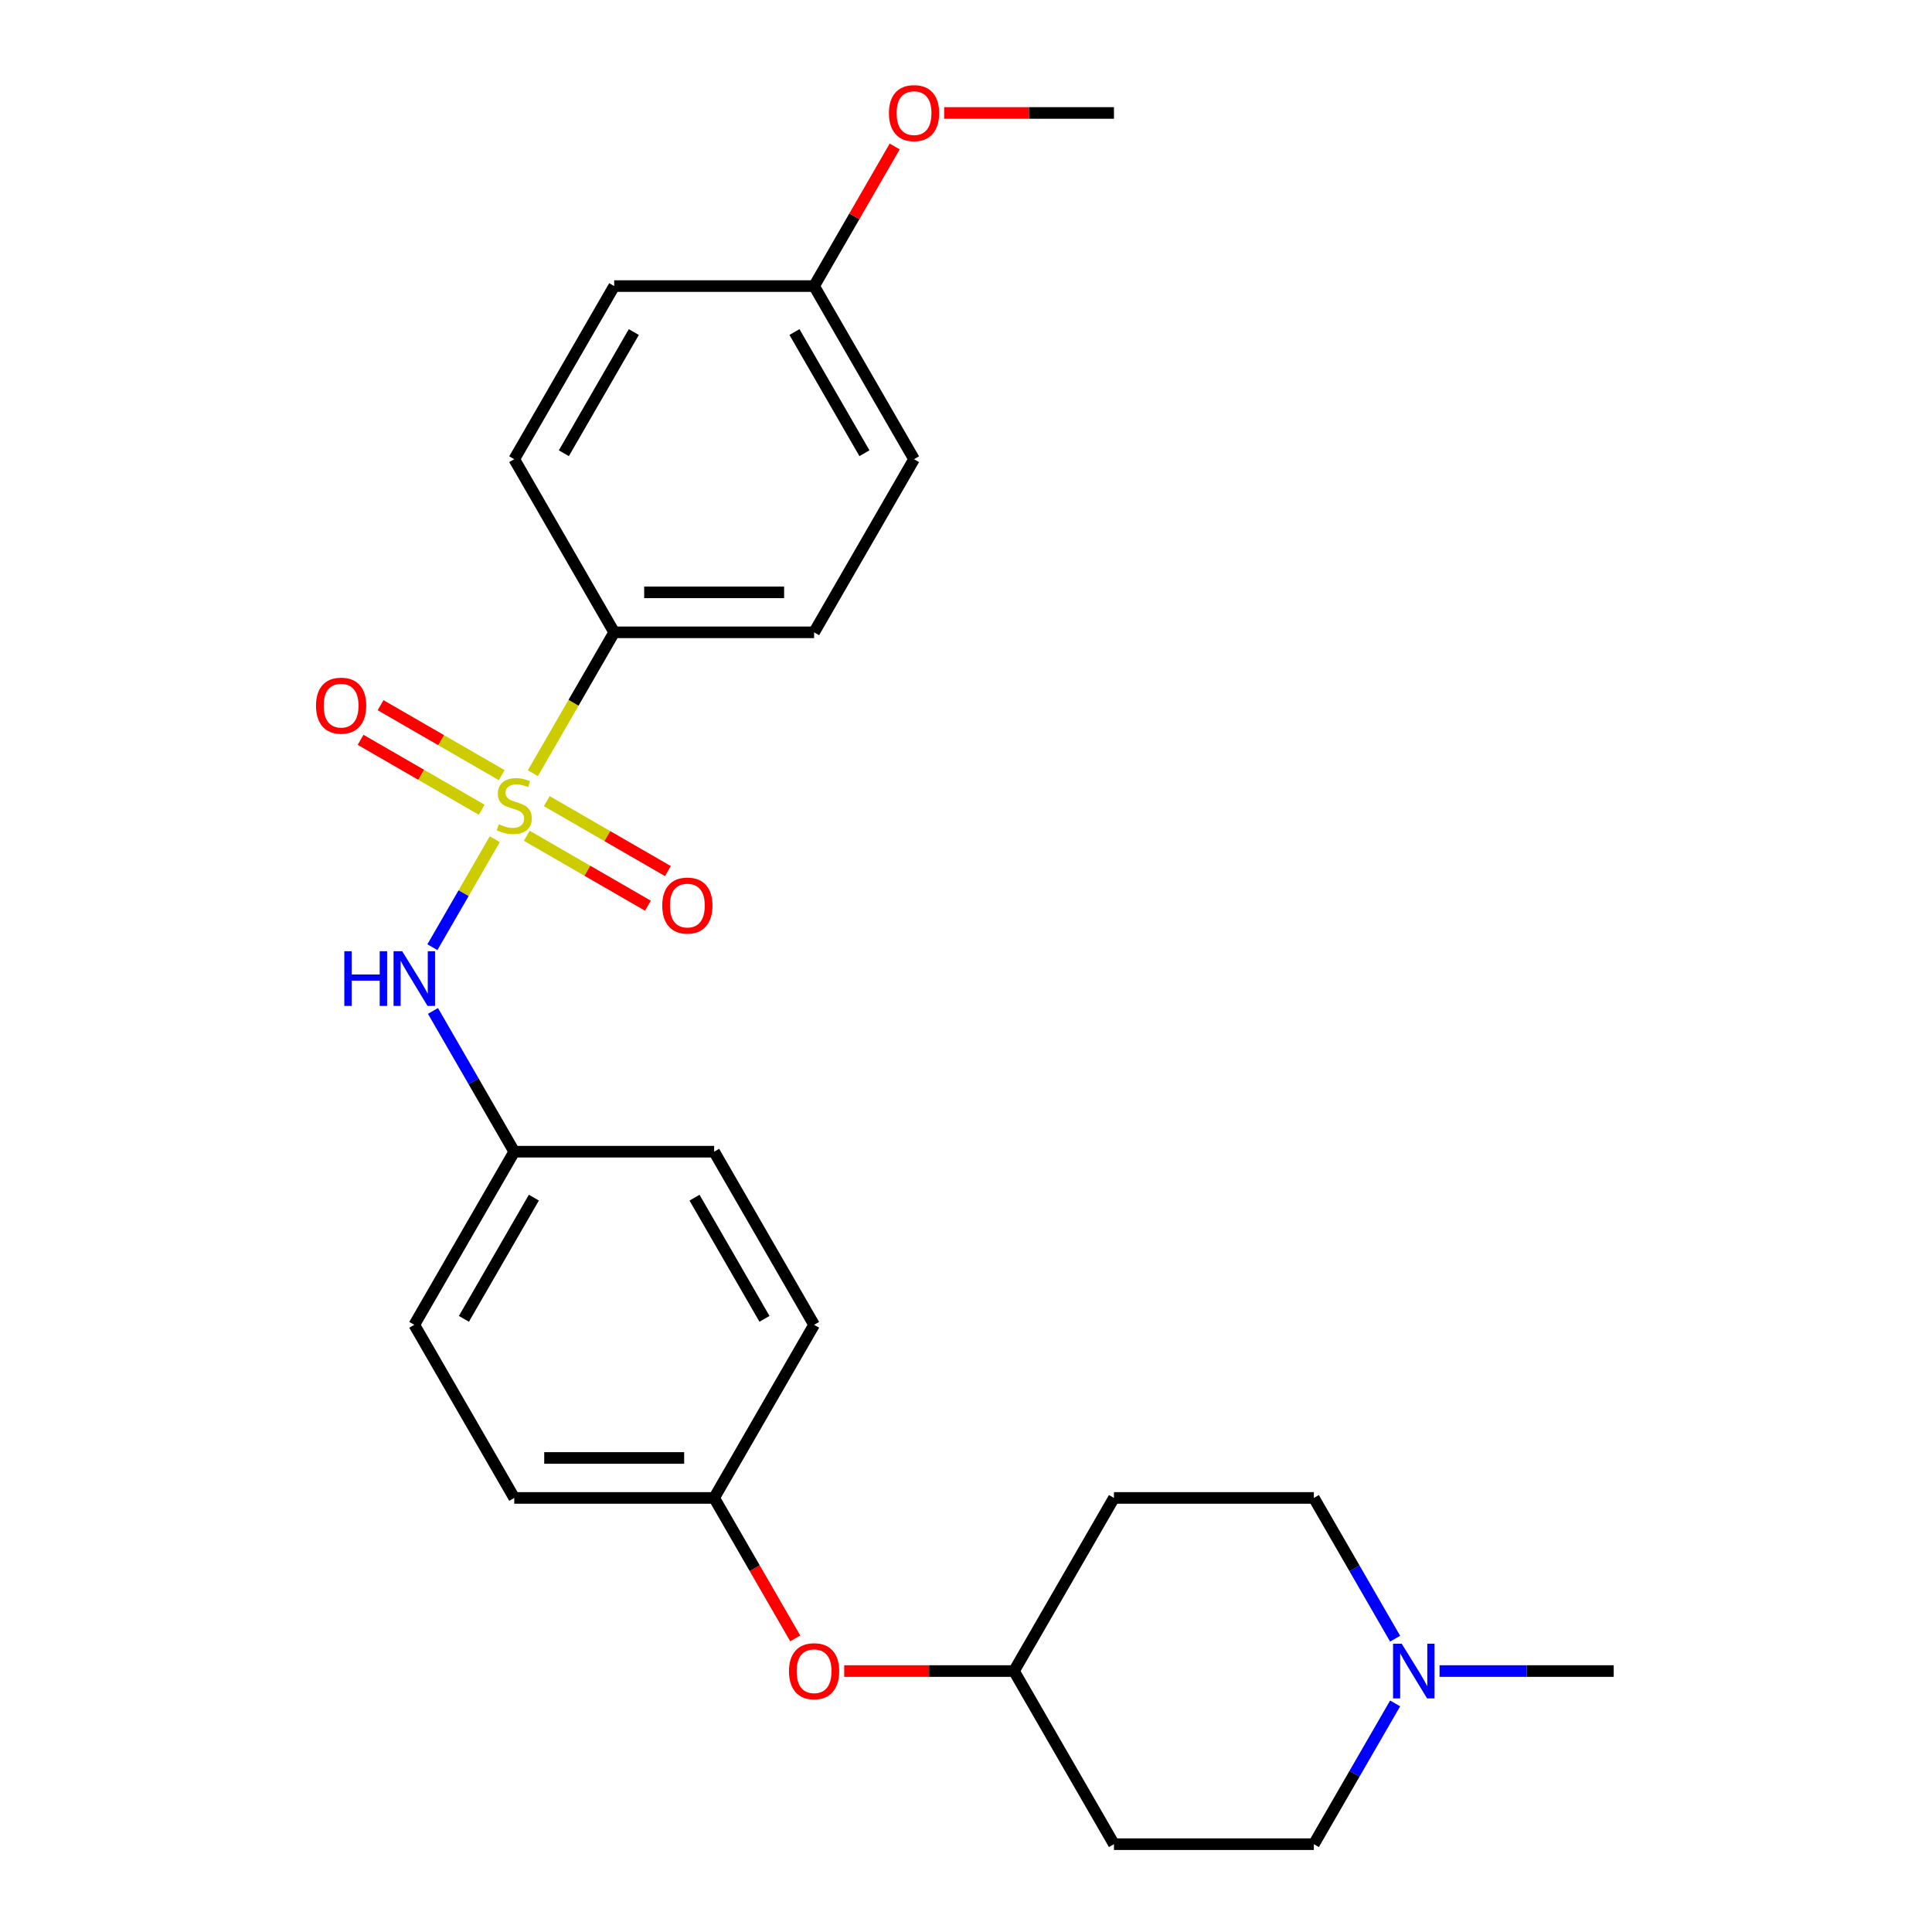 <?xml version='1.0' encoding='iso-8859-1'?>
<svg version='1.1' baseProfile='full'
              xmlns='http://www.w3.org/2000/svg'
                      xmlns:rdkit='http://www.rdkit.org/xml'
                      xmlns:xlink='http://www.w3.org/1999/xlink'
                  xml:space='preserve'
width='1000px' height='1000px' viewBox='0 0 1000 1000'>
<!-- END OF HEADER -->
<rect style='opacity:1.0;fill:#FFFFFF;stroke:none' width='1000' height='1000' x='0' y='0'> </rect>
<path class='bond-0' d='M 256.085,434.367 L 239.949,462.316' style='fill:none;fill-rule:evenodd;stroke:#CCCC00;stroke-width:6px;stroke-linecap:butt;stroke-linejoin:miter;stroke-opacity:1' />
<path class='bond-0' d='M 239.949,462.316 L 223.812,490.265' style='fill:none;fill-rule:evenodd;stroke:#0000FF;stroke-width:6px;stroke-linecap:butt;stroke-linejoin:miter;stroke-opacity:1' />
<path class='bond-1' d='M 275.815,400.193 L 296.86,363.743' style='fill:none;fill-rule:evenodd;stroke:#CCCC00;stroke-width:6px;stroke-linecap:butt;stroke-linejoin:miter;stroke-opacity:1' />
<path class='bond-1' d='M 296.86,363.743 L 317.904,327.293' style='fill:none;fill-rule:evenodd;stroke:#000000;stroke-width:6px;stroke-linecap:butt;stroke-linejoin:miter;stroke-opacity:1' />
<path class='bond-2' d='M 272.663,432.597 L 304.008,450.694' style='fill:none;fill-rule:evenodd;stroke:#CCCC00;stroke-width:6px;stroke-linecap:butt;stroke-linejoin:miter;stroke-opacity:1' />
<path class='bond-2' d='M 304.008,450.694 L 335.354,468.791' style='fill:none;fill-rule:evenodd;stroke:#FF0000;stroke-width:6px;stroke-linecap:butt;stroke-linejoin:miter;stroke-opacity:1' />
<path class='bond-2' d='M 283.01,414.675 L 314.355,432.773' style='fill:none;fill-rule:evenodd;stroke:#CCCC00;stroke-width:6px;stroke-linecap:butt;stroke-linejoin:miter;stroke-opacity:1' />
<path class='bond-2' d='M 314.355,432.773 L 345.701,450.87' style='fill:none;fill-rule:evenodd;stroke:#FF0000;stroke-width:6px;stroke-linecap:butt;stroke-linejoin:miter;stroke-opacity:1' />
<path class='bond-3' d='M 259.676,401.204 L 228.331,383.106' style='fill:none;fill-rule:evenodd;stroke:#CCCC00;stroke-width:6px;stroke-linecap:butt;stroke-linejoin:miter;stroke-opacity:1' />
<path class='bond-3' d='M 228.331,383.106 L 196.985,365.009' style='fill:none;fill-rule:evenodd;stroke:#FF0000;stroke-width:6px;stroke-linecap:butt;stroke-linejoin:miter;stroke-opacity:1' />
<path class='bond-3' d='M 249.329,419.125 L 217.984,401.028' style='fill:none;fill-rule:evenodd;stroke:#CCCC00;stroke-width:6px;stroke-linecap:butt;stroke-linejoin:miter;stroke-opacity:1' />
<path class='bond-3' d='M 217.984,401.028 L 186.638,382.931' style='fill:none;fill-rule:evenodd;stroke:#FF0000;stroke-width:6px;stroke-linecap:butt;stroke-linejoin:miter;stroke-opacity:1' />
<path class='bond-7' d='M 224.103,523.255 L 245.136,559.685' style='fill:none;fill-rule:evenodd;stroke:#0000FF;stroke-width:6px;stroke-linecap:butt;stroke-linejoin:miter;stroke-opacity:1' />
<path class='bond-7' d='M 245.136,559.685 L 266.17,596.115' style='fill:none;fill-rule:evenodd;stroke:#000000;stroke-width:6px;stroke-linecap:butt;stroke-linejoin:miter;stroke-opacity:1' />
<path class='bond-5' d='M 317.904,327.293 L 421.374,327.293' style='fill:none;fill-rule:evenodd;stroke:#000000;stroke-width:6px;stroke-linecap:butt;stroke-linejoin:miter;stroke-opacity:1' />
<path class='bond-5' d='M 333.425,306.599 L 405.854,306.599' style='fill:none;fill-rule:evenodd;stroke:#000000;stroke-width:6px;stroke-linecap:butt;stroke-linejoin:miter;stroke-opacity:1' />
<path class='bond-6' d='M 317.904,327.293 L 266.17,237.685' style='fill:none;fill-rule:evenodd;stroke:#000000;stroke-width:6px;stroke-linecap:butt;stroke-linejoin:miter;stroke-opacity:1' />
<path class='bond-4' d='M 722.115,881.685 L 701.082,918.115' style='fill:none;fill-rule:evenodd;stroke:#0000FF;stroke-width:6px;stroke-linecap:butt;stroke-linejoin:miter;stroke-opacity:1' />
<path class='bond-4' d='M 701.082,918.115 L 680.049,954.545' style='fill:none;fill-rule:evenodd;stroke:#000000;stroke-width:6px;stroke-linecap:butt;stroke-linejoin:miter;stroke-opacity:1' />
<path class='bond-23' d='M 745.111,864.938 L 790.182,864.938' style='fill:none;fill-rule:evenodd;stroke:#0000FF;stroke-width:6px;stroke-linecap:butt;stroke-linejoin:miter;stroke-opacity:1' />
<path class='bond-23' d='M 790.182,864.938 L 835.254,864.938' style='fill:none;fill-rule:evenodd;stroke:#000000;stroke-width:6px;stroke-linecap:butt;stroke-linejoin:miter;stroke-opacity:1' />
<path class='bond-27' d='M 722.115,848.191 L 701.082,811.761' style='fill:none;fill-rule:evenodd;stroke:#0000FF;stroke-width:6px;stroke-linecap:butt;stroke-linejoin:miter;stroke-opacity:1' />
<path class='bond-27' d='M 701.082,811.761 L 680.049,775.33' style='fill:none;fill-rule:evenodd;stroke:#000000;stroke-width:6px;stroke-linecap:butt;stroke-linejoin:miter;stroke-opacity:1' />
<path class='bond-17' d='M 421.374,327.293 L 473.109,237.685' style='fill:none;fill-rule:evenodd;stroke:#000000;stroke-width:6px;stroke-linecap:butt;stroke-linejoin:miter;stroke-opacity:1' />
<path class='bond-16' d='M 266.17,237.685 L 317.904,148.078' style='fill:none;fill-rule:evenodd;stroke:#000000;stroke-width:6px;stroke-linecap:butt;stroke-linejoin:miter;stroke-opacity:1' />
<path class='bond-16' d='M 291.851,234.591 L 328.066,171.866' style='fill:none;fill-rule:evenodd;stroke:#000000;stroke-width:6px;stroke-linecap:butt;stroke-linejoin:miter;stroke-opacity:1' />
<path class='bond-18' d='M 266.17,596.115 L 214.435,685.723' style='fill:none;fill-rule:evenodd;stroke:#000000;stroke-width:6px;stroke-linecap:butt;stroke-linejoin:miter;stroke-opacity:1' />
<path class='bond-18' d='M 276.331,619.903 L 240.116,682.629' style='fill:none;fill-rule:evenodd;stroke:#000000;stroke-width:6px;stroke-linecap:butt;stroke-linejoin:miter;stroke-opacity:1' />
<path class='bond-19' d='M 266.17,596.115 L 369.639,596.115' style='fill:none;fill-rule:evenodd;stroke:#000000;stroke-width:6px;stroke-linecap:butt;stroke-linejoin:miter;stroke-opacity:1' />
<path class='bond-8' d='M 411.613,848.031 L 390.626,811.681' style='fill:none;fill-rule:evenodd;stroke:#FF0000;stroke-width:6px;stroke-linecap:butt;stroke-linejoin:miter;stroke-opacity:1' />
<path class='bond-8' d='M 390.626,811.681 L 369.639,775.33' style='fill:none;fill-rule:evenodd;stroke:#000000;stroke-width:6px;stroke-linecap:butt;stroke-linejoin:miter;stroke-opacity:1' />
<path class='bond-13' d='M 436.961,864.938 L 480.903,864.938' style='fill:none;fill-rule:evenodd;stroke:#FF0000;stroke-width:6px;stroke-linecap:butt;stroke-linejoin:miter;stroke-opacity:1' />
<path class='bond-13' d='M 480.903,864.938 L 524.844,864.938' style='fill:none;fill-rule:evenodd;stroke:#000000;stroke-width:6px;stroke-linecap:butt;stroke-linejoin:miter;stroke-opacity:1' />
<path class='bond-9' d='M 576.579,775.33 L 524.844,864.938' style='fill:none;fill-rule:evenodd;stroke:#000000;stroke-width:6px;stroke-linecap:butt;stroke-linejoin:miter;stroke-opacity:1' />
<path class='bond-12' d='M 576.579,775.33 L 680.049,775.33' style='fill:none;fill-rule:evenodd;stroke:#000000;stroke-width:6px;stroke-linecap:butt;stroke-linejoin:miter;stroke-opacity:1' />
<path class='bond-10' d='M 576.579,954.545 L 524.844,864.938' style='fill:none;fill-rule:evenodd;stroke:#000000;stroke-width:6px;stroke-linecap:butt;stroke-linejoin:miter;stroke-opacity:1' />
<path class='bond-11' d='M 576.579,954.545 L 680.049,954.545' style='fill:none;fill-rule:evenodd;stroke:#000000;stroke-width:6px;stroke-linecap:butt;stroke-linejoin:miter;stroke-opacity:1' />
<path class='bond-14' d='M 369.639,775.33 L 421.374,685.723' style='fill:none;fill-rule:evenodd;stroke:#000000;stroke-width:6px;stroke-linecap:butt;stroke-linejoin:miter;stroke-opacity:1' />
<path class='bond-26' d='M 369.639,775.33 L 266.17,775.33' style='fill:none;fill-rule:evenodd;stroke:#000000;stroke-width:6px;stroke-linecap:butt;stroke-linejoin:miter;stroke-opacity:1' />
<path class='bond-26' d='M 354.119,754.636 L 281.69,754.636' style='fill:none;fill-rule:evenodd;stroke:#000000;stroke-width:6px;stroke-linecap:butt;stroke-linejoin:miter;stroke-opacity:1' />
<path class='bond-15' d='M 421.374,148.078 L 317.904,148.078' style='fill:none;fill-rule:evenodd;stroke:#000000;stroke-width:6px;stroke-linecap:butt;stroke-linejoin:miter;stroke-opacity:1' />
<path class='bond-22' d='M 421.374,148.078 L 442.234,111.947' style='fill:none;fill-rule:evenodd;stroke:#000000;stroke-width:6px;stroke-linecap:butt;stroke-linejoin:miter;stroke-opacity:1' />
<path class='bond-22' d='M 442.234,111.947 L 463.094,75.817' style='fill:none;fill-rule:evenodd;stroke:#FF0000;stroke-width:6px;stroke-linecap:butt;stroke-linejoin:miter;stroke-opacity:1' />
<path class='bond-25' d='M 421.374,148.078 L 473.109,237.685' style='fill:none;fill-rule:evenodd;stroke:#000000;stroke-width:6px;stroke-linecap:butt;stroke-linejoin:miter;stroke-opacity:1' />
<path class='bond-25' d='M 411.213,171.866 L 447.428,234.591' style='fill:none;fill-rule:evenodd;stroke:#000000;stroke-width:6px;stroke-linecap:butt;stroke-linejoin:miter;stroke-opacity:1' />
<path class='bond-21' d='M 214.435,685.723 L 266.17,775.33' style='fill:none;fill-rule:evenodd;stroke:#000000;stroke-width:6px;stroke-linecap:butt;stroke-linejoin:miter;stroke-opacity:1' />
<path class='bond-20' d='M 369.639,596.115 L 421.374,685.723' style='fill:none;fill-rule:evenodd;stroke:#000000;stroke-width:6px;stroke-linecap:butt;stroke-linejoin:miter;stroke-opacity:1' />
<path class='bond-20' d='M 359.478,619.903 L 395.693,682.629' style='fill:none;fill-rule:evenodd;stroke:#000000;stroke-width:6px;stroke-linecap:butt;stroke-linejoin:miter;stroke-opacity:1' />
<path class='bond-24' d='M 488.696,58.47 L 532.638,58.47' style='fill:none;fill-rule:evenodd;stroke:#FF0000;stroke-width:6px;stroke-linecap:butt;stroke-linejoin:miter;stroke-opacity:1' />
<path class='bond-24' d='M 532.638,58.47 L 576.579,58.47' style='fill:none;fill-rule:evenodd;stroke:#000000;stroke-width:6px;stroke-linecap:butt;stroke-linejoin:miter;stroke-opacity:1' />
<path  class='atom-0' d='M 258.17 426.62
Q 258.49 426.74, 259.81 427.3
Q 261.13 427.86, 262.57 428.22
Q 264.05 428.54, 265.49 428.54
Q 268.17 428.54, 269.73 427.26
Q 271.29 425.94, 271.29 423.66
Q 271.29 422.1, 270.49 421.14
Q 269.73 420.18, 268.53 419.66
Q 267.33 419.14, 265.33 418.54
Q 262.81 417.78, 261.29 417.06
Q 259.81 416.34, 258.73 414.82
Q 257.69 413.3, 257.69 410.74
Q 257.69 407.18, 260.09 404.98
Q 262.53 402.78, 267.33 402.78
Q 270.61 402.78, 274.33 404.34
L 273.41 407.42
Q 270.01 406.02, 267.45 406.02
Q 264.69 406.02, 263.17 407.18
Q 261.65 408.3, 261.69 410.26
Q 261.69 411.78, 262.45 412.7
Q 263.25 413.62, 264.37 414.14
Q 265.53 414.66, 267.45 415.26
Q 270.01 416.06, 271.53 416.86
Q 273.05 417.66, 274.13 419.3
Q 275.25 420.9, 275.25 423.66
Q 275.25 427.58, 272.61 429.7
Q 270.01 431.78, 265.65 431.78
Q 263.13 431.78, 261.21 431.22
Q 259.33 430.7, 257.09 429.78
L 258.17 426.62
' fill='#CCCC00'/>
<path  class='atom-1' d='M 178.215 492.348
L 182.055 492.348
L 182.055 504.388
L 196.535 504.388
L 196.535 492.348
L 200.375 492.348
L 200.375 520.668
L 196.535 520.668
L 196.535 507.588
L 182.055 507.588
L 182.055 520.668
L 178.215 520.668
L 178.215 492.348
' fill='#0000FF'/>
<path  class='atom-1' d='M 208.175 492.348
L 217.455 507.348
Q 218.375 508.828, 219.855 511.508
Q 221.335 514.188, 221.415 514.348
L 221.415 492.348
L 225.175 492.348
L 225.175 520.668
L 221.295 520.668
L 211.335 504.268
Q 210.175 502.348, 208.935 500.148
Q 207.735 497.948, 207.375 497.268
L 207.375 520.668
L 203.695 520.668
L 203.695 492.348
L 208.175 492.348
' fill='#0000FF'/>
<path  class='atom-3' d='M 342.777 468.715
Q 342.777 461.915, 346.137 458.115
Q 349.497 454.315, 355.777 454.315
Q 362.057 454.315, 365.417 458.115
Q 368.777 461.915, 368.777 468.715
Q 368.777 475.595, 365.377 479.515
Q 361.977 483.395, 355.777 483.395
Q 349.537 483.395, 346.137 479.515
Q 342.777 475.635, 342.777 468.715
M 355.777 480.195
Q 360.097 480.195, 362.417 477.315
Q 364.777 474.395, 364.777 468.715
Q 364.777 463.155, 362.417 460.355
Q 360.097 457.515, 355.777 457.515
Q 351.457 457.515, 349.097 460.315
Q 346.777 463.115, 346.777 468.715
Q 346.777 474.435, 349.097 477.315
Q 351.457 480.195, 355.777 480.195
' fill='#FF0000'/>
<path  class='atom-4' d='M 163.562 365.245
Q 163.562 358.445, 166.922 354.645
Q 170.282 350.845, 176.562 350.845
Q 182.842 350.845, 186.202 354.645
Q 189.562 358.445, 189.562 365.245
Q 189.562 372.125, 186.162 376.045
Q 182.762 379.925, 176.562 379.925
Q 170.322 379.925, 166.922 376.045
Q 163.562 372.165, 163.562 365.245
M 176.562 376.725
Q 180.882 376.725, 183.202 373.845
Q 185.562 370.925, 185.562 365.245
Q 185.562 359.685, 183.202 356.885
Q 180.882 354.045, 176.562 354.045
Q 172.242 354.045, 169.882 356.845
Q 167.562 359.645, 167.562 365.245
Q 167.562 370.965, 169.882 373.845
Q 172.242 376.725, 176.562 376.725
' fill='#FF0000'/>
<path  class='atom-5' d='M 725.524 850.778
L 734.804 865.778
Q 735.724 867.258, 737.204 869.938
Q 738.684 872.618, 738.764 872.778
L 738.764 850.778
L 742.524 850.778
L 742.524 879.098
L 738.644 879.098
L 728.684 862.698
Q 727.524 860.778, 726.284 858.578
Q 725.084 856.378, 724.724 855.698
L 724.724 879.098
L 721.044 879.098
L 721.044 850.778
L 725.524 850.778
' fill='#0000FF'/>
<path  class='atom-9' d='M 408.374 865.018
Q 408.374 858.218, 411.734 854.418
Q 415.094 850.618, 421.374 850.618
Q 427.654 850.618, 431.014 854.418
Q 434.374 858.218, 434.374 865.018
Q 434.374 871.898, 430.974 875.818
Q 427.574 879.698, 421.374 879.698
Q 415.134 879.698, 411.734 875.818
Q 408.374 871.938, 408.374 865.018
M 421.374 876.498
Q 425.694 876.498, 428.014 873.618
Q 430.374 870.698, 430.374 865.018
Q 430.374 859.458, 428.014 856.658
Q 425.694 853.818, 421.374 853.818
Q 417.054 853.818, 414.694 856.618
Q 412.374 859.418, 412.374 865.018
Q 412.374 870.738, 414.694 873.618
Q 417.054 876.498, 421.374 876.498
' fill='#FF0000'/>
<path  class='atom-23' d='M 460.109 58.55
Q 460.109 51.75, 463.469 47.95
Q 466.829 44.15, 473.109 44.15
Q 479.389 44.15, 482.749 47.95
Q 486.109 51.75, 486.109 58.55
Q 486.109 65.43, 482.709 69.35
Q 479.309 73.23, 473.109 73.23
Q 466.869 73.23, 463.469 69.35
Q 460.109 65.47, 460.109 58.55
M 473.109 70.03
Q 477.429 70.03, 479.749 67.15
Q 482.109 64.23, 482.109 58.55
Q 482.109 52.99, 479.749 50.19
Q 477.429 47.35, 473.109 47.35
Q 468.789 47.35, 466.429 50.15
Q 464.109 52.95, 464.109 58.55
Q 464.109 64.27, 466.429 67.15
Q 468.789 70.03, 473.109 70.03
' fill='#FF0000'/>
</svg>
